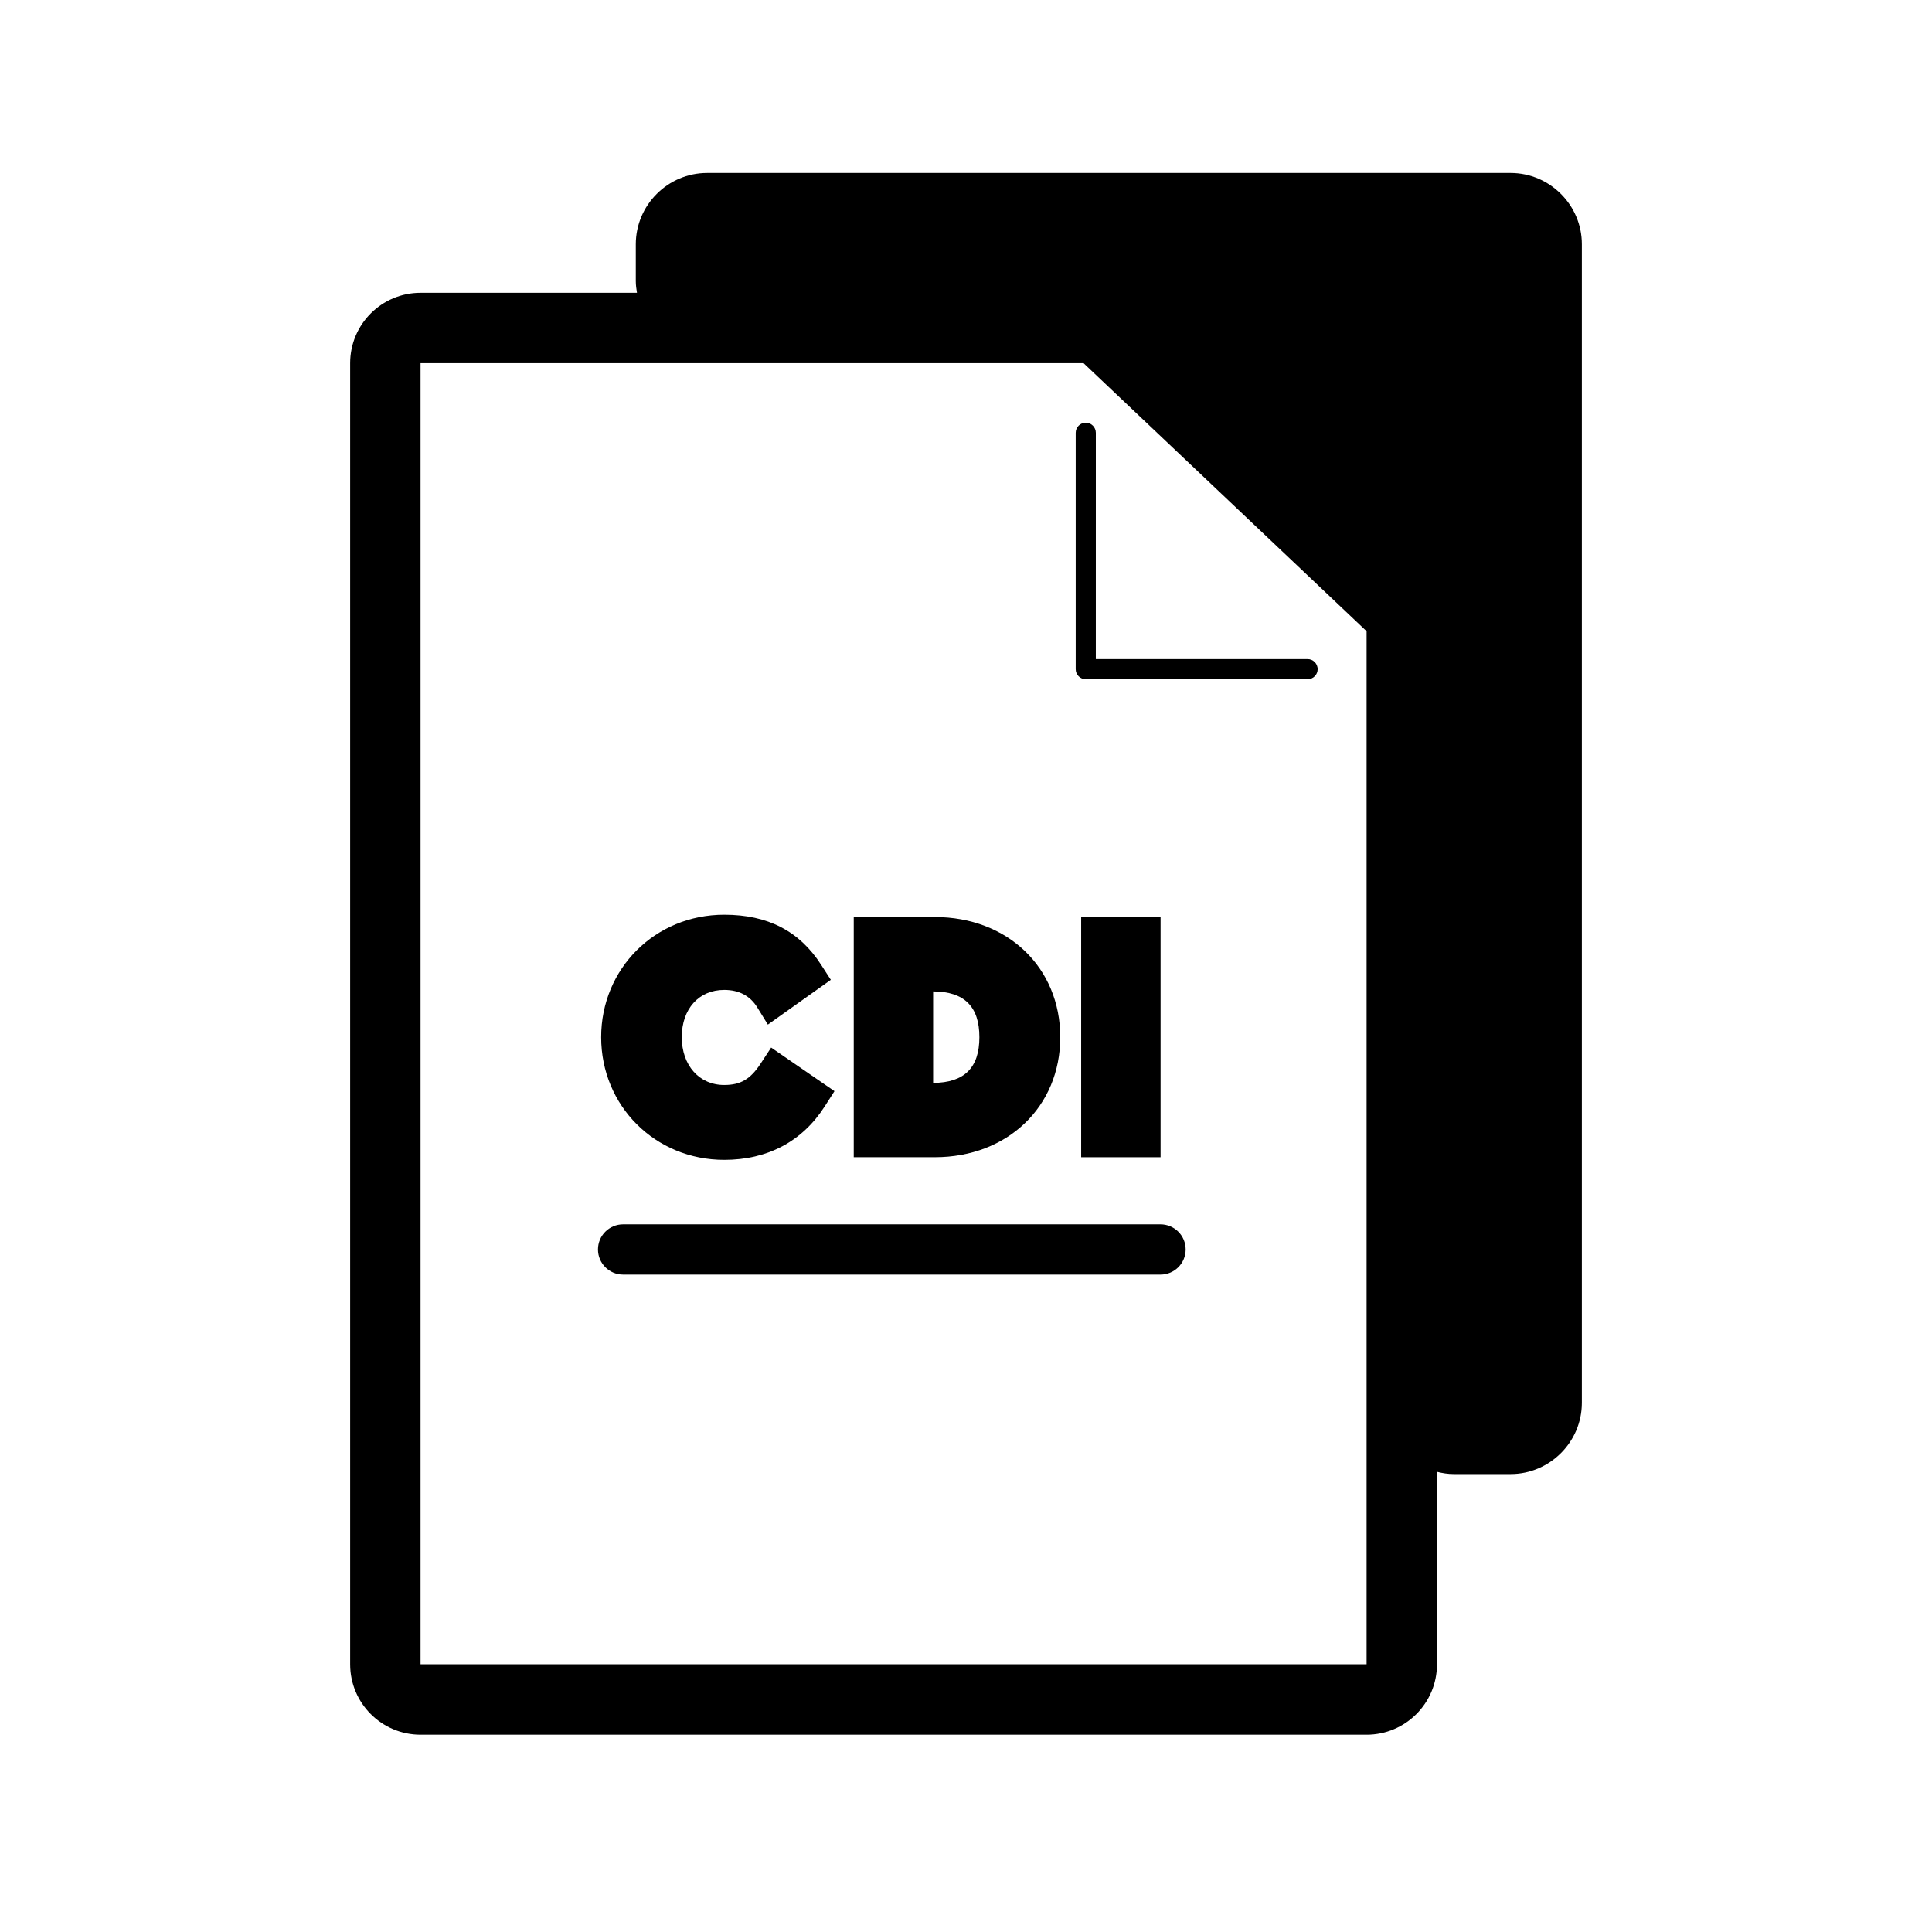 <?xml version="1.0" encoding="UTF-8"?>
<!-- Uploaded to: ICON Repo, www.iconrepo.com, Generator: ICON Repo Mixer Tools -->
<svg fill="#000000" width="800px" height="800px" version="1.1" viewBox="144 144 512 512" xmlns="http://www.w3.org/2000/svg">
 <g>
  <path d="m544.32 189.84h-212.94c-10.387 0-18.887 8.5-18.887 18.883v9.758c0 1.066 0.141 2.098 0.312 3.113h-57.355c-10.305 0-18.656 8.352-18.656 18.645v344.82c0 10.305 8.348 18.656 18.656 18.656h250.71c10.305 0 18.656-8.352 18.656-18.656v-51.012c1.438 0.363 2.918 0.598 4.453 0.598h15.043c10.383 0 18.895-8.496 18.895-18.883v-307.04c0.004-10.383-8.512-18.883-18.887-18.883zm-38.16 395.21h-250.71v-344.81h175.7l75.012 71.039v273.77z"/>
  <path d="m429.07 258.7v62.645c0 1.457 1.199 2.656 2.664 2.656h58.793c1.473 0 2.664-1.199 2.664-2.656 0-1.48-1.195-2.68-2.664-2.68h-56.125l0.004-59.965c0-1.48-1.199-2.68-2.672-2.68-1.461 0-2.664 1.199-2.664 2.68z"/>
  <path d="m335.93 451.37c11.48 0 20.68-4.883 26.609-14.133l2.606-4.074-16.785-11.551-2.801 4.273c-2.691 4.109-5.301 5.648-9.629 5.648-6.629 0-11.254-5.203-11.254-12.676 0-7.496 4.523-12.523 11.254-12.523 3.914 0 6.863 1.566 8.758 4.637l2.801 4.555 16.688-11.863-2.586-4.004c-5.742-8.918-14.133-13.25-25.664-13.25-18.285 0-32.613 14.262-32.613 32.461 0.012 18.234 14.332 32.5 32.617 32.5z"/>
  <path d="m424.98 418.86c0-18.461-13.98-31.836-33.242-31.836h-21.488v63.645h21.488c19.258 0.008 33.242-13.387 33.242-31.809zm-33.691-12.129c8.254 0.031 12.258 4.004 12.258 12.133 0 8.117-4.004 12.07-12.258 12.113z"/>
  <path d="m430.52 387.03h21.043v63.645h-21.043z"/>
  <path d="m451.55 468.46h-142.42c-3.68 0-6.66 2.984-6.66 6.66 0 3.68 2.984 6.66 6.66 6.66h142.42c3.684 0 6.66-2.984 6.66-6.66s-2.977-6.66-6.664-6.66z"/>
 </g>
</svg>